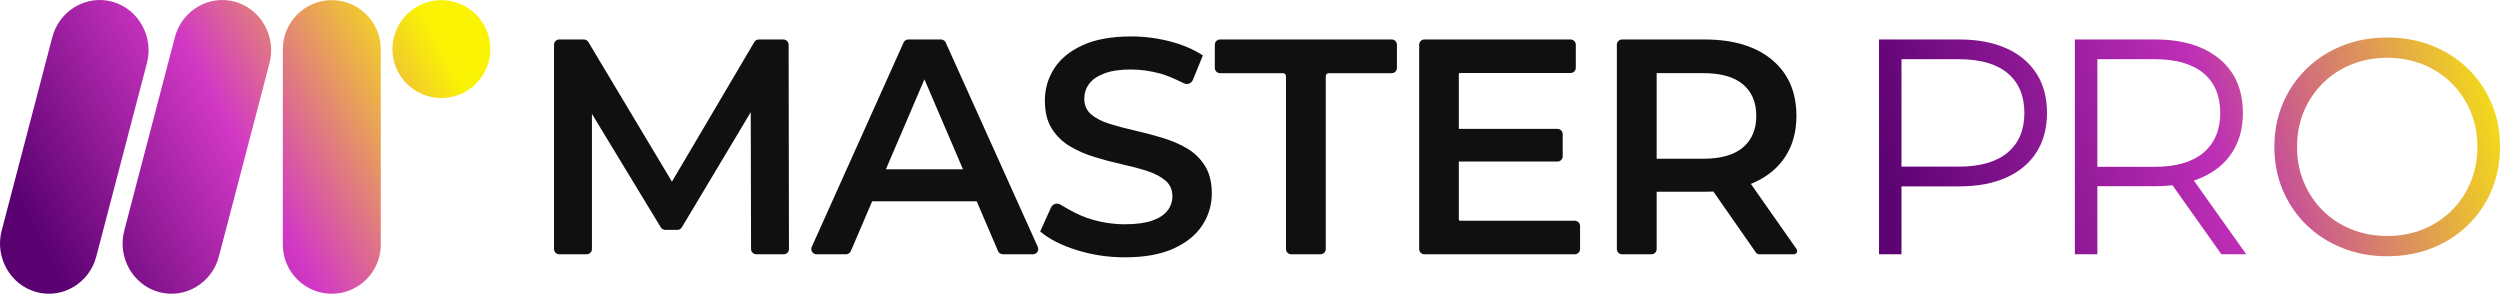 <?xml version="1.0" encoding="UTF-8"?>
<svg width="7617px" height="895px" viewBox="0 0 7617 895" version="1.1" xmlns="http://www.w3.org/2000/svg" xmlns:xlink="http://www.w3.org/1999/xlink">
    <title>Grupo 6</title>
    <defs>
        <linearGradient x1="-1.78765443e-14%" y1="56.81%" x2="106.099%" y2="46.519%" id="linearGradient-1">
            <stop stop-color="#5C0272" offset="0%"></stop>
            <stop stop-color="#BD2EB6" offset="50.899%"></stop>
            <stop stop-color="#F9ED09" offset="100%"></stop>
        </linearGradient>
        <linearGradient x1="96.079%" y1="35.188%" x2="4.021%" y2="65.778%" id="linearGradient-2">
            <stop stop-color="#FAF303" offset="0%"></stop>
            <stop stop-color="#D238C5" offset="50.303%"></stop>
            <stop stop-color="#5A0171" offset="100%"></stop>
        </linearGradient>
    </defs>
    <g id="Entrega-de-Logotipos" stroke="none" stroke-width="1" fill="none" fill-rule="evenodd">
        <g id="Grupo-6">
            <g id="Grupo-15-Copia-2" transform="translate(1688, 111)" fill-rule="nonzero">
                <g id="Grupo-14" fill="#101010">
                    <path d="M0,647.738 L0,25.262 C0,16.425 7.163,9.262 16,9.262 L90.866,9.262 C96.491,9.262 101.703,12.216 104.593,17.043 L372.382,464.277 C376.644,471.395 374.329,480.619 367.211,484.881 C364.88,486.277 362.213,487.015 359.495,487.015 C351.136,487.015 344.359,480.239 344.359,471.88 C344.359,469.175 345.084,466.519 346.459,464.189 L610.207,17.132 C613.084,12.255 618.325,9.262 623.987,9.262 L698.796,9.262 C707.622,9.262 714.781,16.41 714.796,25.236 L715.809,647.712 C715.824,656.548 708.672,663.724 699.835,663.738 C699.827,663.738 699.818,663.738 699.809,663.738 L616.314,663.738 C607.492,663.738 600.334,656.596 600.314,647.774 L599.284,190.076 L599.284,190.076 L623.742,190.076 L389.487,581.58 C386.597,586.408 381.384,589.364 375.757,589.364 L338.961,589.364 C333.37,589.364 328.184,586.446 325.283,581.666 L87.625,190.076 L87.625,190.076 L115.485,190.076 L115.485,647.738 C115.485,656.575 108.322,663.738 99.485,663.738 L16,663.738 C7.163,663.738 0,656.575 0,647.738 Z" id="Trazado"></path>
                    <path d="M785.28,641.18 L1064.994,18.704 C1067.576,12.958 1073.289,9.262 1079.588,9.262 L1178.88,9.262 C1185.173,9.262 1190.882,12.951 1193.467,18.689 L1473.959,641.165 C1477.589,649.221 1474.001,658.695 1465.945,662.325 C1463.878,663.257 1461.638,663.738 1459.371,663.738 L1367.544,663.738 C1361.143,663.738 1355.358,659.924 1352.837,654.041 L1104.296,74.096 L1104.296,74.096 L1152.846,74.096 L904.305,654.041 C901.783,659.924 895.999,663.738 889.598,663.738 L799.874,663.738 C791.038,663.738 783.874,656.575 783.874,647.738 C783.874,645.477 784.353,643.242 785.28,641.18 Z" id="Forma"></path>
                    <path d="M1739.341,673 C1688.312,673 1639.426,665.681 1592.681,651.043 C1545.936,636.405 1508.765,617.486 1481.167,594.288 L1514.254,521.14 C1518.808,511.076 1530.657,506.61 1540.721,511.164 C1541.479,511.507 1542.215,511.897 1542.925,512.331 C1573.579,531.122 1599.603,544.291 1620.993,551.842 C1659.581,565.462 1699.113,572.272 1739.589,572.272 C1773.786,572.272 1801.434,568.564 1822.534,561.147 C1843.633,553.731 1859.158,543.573 1869.106,530.673 C1879.055,517.774 1884.029,503.245 1884.029,487.088 C1884.029,467.103 1876.945,451.104 1862.776,439.091 C1848.608,427.077 1830.098,417.377 1807.246,409.99 C1784.394,402.603 1759.111,395.853 1731.397,389.742 C1703.683,383.631 1675.95,376.348 1648.197,367.894 C1620.443,359.441 1595.144,348.452 1572.297,334.93 C1549.45,321.407 1530.942,303.501 1516.774,281.213 C1502.605,258.925 1495.521,230.328 1495.521,195.422 C1495.521,159.787 1504.992,127.194 1523.936,97.645 C1542.879,68.097 1571.815,44.435 1610.743,26.661 C1649.671,8.887 1698.981,0 1758.673,0 C1798.02,0 1837.019,4.948 1875.67,14.843 C1914.32,24.738 1948.063,39.074 1976.896,57.851 L1946.443,132.452 C1942.268,142.679 1930.594,147.585 1920.367,143.41 C1919.908,143.223 1919.455,143.018 1919.01,142.797 C1888.832,127.767 1865.147,117.932 1847.956,113.292 C1816.927,104.916 1786.816,100.728 1757.622,100.728 C1724.505,100.728 1697.375,104.77 1676.232,112.853 C1655.089,120.937 1639.701,131.621 1630.068,144.905 C1620.436,158.189 1615.62,173.188 1615.62,189.9 C1615.62,209.798 1622.704,225.733 1636.873,237.708 C1651.041,249.682 1669.549,259.207 1692.396,266.283 C1715.243,273.358 1740.543,280.068 1768.296,286.414 C1796.049,292.759 1823.782,300.022 1851.496,308.203 C1879.211,316.384 1904.493,327.099 1927.345,340.349 C1950.197,353.6 1968.707,371.349 1982.876,393.599 C1997.044,415.848 2004.128,444.114 2004.128,478.396 C2004.128,513.408 1994.52,545.686 1975.305,575.23 C1956.089,604.774 1926.9,628.455 1887.738,646.273 C1848.576,664.091 1799.11,673 1739.341,673 Z" id="Trazado"></path>
                    <path d="M2230.089,647.738 L2230.089,120.977 C2230.089,116.006 2226.059,111.977 2221.089,111.977 L2029.297,111.977 C2020.46,111.977 2013.297,104.813 2013.297,95.977 L2013.297,25.262 C2013.297,16.425 2020.46,9.262 2029.297,9.262 L2552.177,9.262 C2561.014,9.262 2568.177,16.425 2568.177,25.262 L2568.177,95.977 C2568.177,104.813 2561.014,111.977 2552.177,111.977 L2360.371,111.977 C2355.4,111.977 2351.371,116.006 2351.371,120.977 L2351.371,647.738 C2351.371,656.575 2344.207,663.738 2335.371,663.738 L2246.089,663.738 C2237.252,663.738 2230.089,656.575 2230.089,647.738 Z" id="Trazado"></path>
                    <path d="M2635.952,647.738 L2635.952,25.262 C2635.952,16.425 2643.115,9.262 2651.952,9.262 L3097.18,9.262 C3106.017,9.262 3113.18,16.425 3113.18,25.262 L3113.18,95.378 C3113.18,104.214 3106.017,111.378 3097.18,111.378 L2760.752,111.378 C2758.543,111.378 2756.752,113.169 2756.752,115.378 L2756.752,557.622 C2756.752,559.831 2758.543,561.622 2760.752,561.622 L3110.132,561.622 C3118.968,561.622 3126.132,568.786 3126.132,577.622 L3126.132,647.738 C3126.132,656.575 3118.968,663.738 3110.132,663.738 L2651.952,663.738 C2643.115,663.738 2635.952,656.575 2635.952,647.738 Z M2747.494,381.174 L2747.494,281.658 L3057.23,281.658 C3066.066,281.658 3073.23,288.822 3073.23,297.658 L3073.23,365.174 C3073.23,374.01 3066.066,381.174 3057.23,381.174 L2747.494,381.174 L2747.494,381.174 Z" id="Forma"></path>
                    <path d="M3238.226,647.738 L3238.226,25.262 C3238.226,16.425 3245.39,9.262 3254.226,9.262 L3505.569,9.262 L3505.569,9.262 C3592.859,9.262 3661.312,29.897 3710.928,71.167 C3760.545,112.437 3785.353,169.467 3785.353,242.258 C3785.353,290.029 3774.156,331.197 3751.762,365.762 C3729.368,400.326 3697.39,426.863 3655.829,445.372 C3614.267,463.882 3564.585,473.136 3506.781,473.136 L3343.609,473.136 C3334.772,473.136 3327.609,465.973 3327.609,457.136 C3327.609,452.928 3329.267,448.889 3332.224,445.894 L3359.508,418.266 L3359.508,418.266 L3359.508,647.738 C3359.508,656.575 3352.345,663.738 3343.508,663.738 L3254.226,663.738 C3245.39,663.738 3238.226,656.575 3238.226,647.738 Z M3661.71,658.172 L3499.977,426.14 L3499.977,426.14 L3630.268,426.14 L3785.89,647.995 C3789.061,652.517 3787.967,658.753 3783.446,661.925 C3781.763,663.105 3779.758,663.738 3777.703,663.738 L3672.375,663.738 C3668.124,663.738 3664.141,661.659 3661.71,658.172 Z M3359.508,431.18 L3305.321,372.642 L3501.715,372.642 C3555.021,372.642 3595.234,361.174 3622.354,338.238 C3649.474,315.303 3663.035,283.309 3663.035,242.258 C3663.035,200.662 3649.474,168.53 3622.354,145.862 C3595.234,123.194 3555.021,111.86 3501.715,111.86 L3305.321,111.86 L3359.508,52.519 L3359.508,431.18 Z" id="Forma"></path>
                    <rect id="Rectángulo" x="942.401" y="404.775" width="373.711" height="97.536"></rect>
                </g>
                <path d="M4037.014,663.738 L4037.014,9.262 L4281.272,9.262 C4336.963,9.262 4384.762,18.186 4424.668,36.033 C4464.575,53.88 4495.248,79.492 4516.689,112.868 C4538.129,146.244 4548.849,186.394 4548.849,233.318 C4548.849,279.608 4538.129,319.51 4516.689,353.023 C4495.248,386.535 4464.575,412.215 4424.668,430.062 C4384.762,447.909 4336.963,456.833 4281.272,456.833 L4074.833,456.833 L4105.482,424.577 L4105.482,663.738 L4037.014,663.738 Z M4105.482,430.128 L4074.833,396.688 L4279.958,396.688 C4345.296,396.688 4394.947,382.394 4428.91,353.804 C4462.874,325.215 4479.856,285.053 4479.856,233.318 C4479.856,180.95 4462.874,140.539 4428.91,112.086 C4394.947,83.633 4345.296,69.407 4279.958,69.407 L4074.833,69.407 L4105.482,35.967 L4105.482,430.128 Z M4633.755,663.738 L4633.755,9.262 L4878.012,9.262 C4961.203,9.262 5026.597,29.001 5074.194,68.479 C5121.791,107.957 5145.589,162.903 5145.589,233.318 C5145.589,279.608 5134.869,319.42 5113.429,352.752 C5091.989,386.085 5061.315,411.675 5021.409,429.522 C4981.502,447.369 4933.703,456.292 4878.012,456.292 L4671.573,456.292 L4702.222,424.577 L4702.222,663.738 L4633.755,663.738 Z M5080.203,663.738 L4911.845,426.257 L4987.102,426.257 L5155.986,663.738 L5080.203,663.738 Z M4702.222,430.128 L4671.573,397.214 L4876.698,397.214 C4942.036,397.214 4991.687,382.832 5025.65,354.067 C5059.614,325.302 5076.596,285.053 5076.596,233.318 C5076.596,180.95 5059.614,140.539 5025.65,112.086 C4991.687,83.633 4942.036,69.407 4876.698,69.407 L4671.573,69.407 L4702.222,35.967 L4702.222,430.128 Z M5585.684,669.728 C5536.379,669.728 5490.753,661.379 5448.807,644.681 C5406.861,627.983 5370.428,604.587 5339.506,574.493 C5308.584,544.398 5284.538,509.184 5267.366,468.849 C5250.195,428.514 5241.609,384.398 5241.609,336.5 C5241.609,288.602 5250.195,244.486 5267.366,204.151 C5284.538,163.816 5308.606,128.575 5339.572,98.427 C5370.537,68.279 5406.932,44.883 5448.756,28.239 C5490.58,11.595 5536.184,3.272 5585.567,3.272 C5634.95,3.272 5680.5,11.563 5722.218,28.144 C5763.935,44.725 5800.239,68.033 5831.132,98.069 C5862.024,128.105 5886.059,163.351 5903.235,203.808 C5920.412,244.265 5929,288.515 5929,336.558 C5929,384.602 5920.412,428.833 5903.235,469.251 C5886.059,509.668 5862.024,544.895 5831.132,574.931 C5800.239,604.967 5763.935,628.275 5722.218,644.856 C5680.5,661.437 5634.989,669.728 5585.684,669.728 Z M5585.567,607.991 C5624.778,607.991 5661.061,601.232 5694.416,587.714 C5727.771,574.196 5756.824,555.136 5781.574,530.535 C5806.324,505.933 5825.583,477.198 5839.353,444.328 C5853.122,411.458 5860.007,375.462 5860.007,336.339 C5860.007,297.217 5853.142,261.289 5839.411,228.555 C5825.681,195.822 5806.433,167.145 5781.668,142.524 C5756.904,117.903 5727.832,98.829 5694.452,85.301 C5661.073,71.773 5624.778,65.009 5585.567,65.009 C5546.357,65.009 5510.02,71.781 5476.558,85.323 C5443.096,98.865 5413.951,117.957 5389.123,142.597 C5364.295,167.237 5345.001,195.939 5331.241,228.701 C5317.482,261.464 5310.602,297.339 5310.602,336.325 C5310.602,375.311 5317.474,411.241 5331.22,444.116 C5344.965,476.991 5364.237,505.79 5389.035,530.513 C5413.834,555.236 5442.986,574.329 5476.492,587.794 C5509.998,601.258 5546.357,607.991 5585.567,607.991 Z" id="Forma-combinada" fill="url(#linearGradient-1)"></path>
            </g>
            <g id="Forma-combinada-2" fill="url(#linearGradient-2)">
                <path d="M1160.127,149.525 L1160.127,745.832 C1160.127,827.873 1092.988,895 1010.93,895 C928.872,895 861.733,827.873 861.733,745.832 L861.733,149.525 C861.733,67.483 928.872,0.358 1010.93,0.358 C1092.988,0.358 1160.127,67.483 1160.127,149.525 Z M1494,149.525 C1493.966,67.165 1427.178,0.418 1344.803,0.418 C1262.428,0.418 1195.64,67.165 1195.606,149.525 C1195.64,231.885 1262.428,298.633 1344.803,298.633 C1427.178,298.633 1493.966,231.885 1494,149.525 M532.929,113.162 C554.167,32.04 636.394,-16.549 715.656,5.188 L718.024,5.859 C795.861,28.608 842.18,111.893 821.154,192.205 L666.789,781.825 C645.551,862.947 563.324,911.536 484.061,889.799 C404.799,868.062 357.325,783.904 378.563,702.783 Z M159.434,113.162 C180.673,32.04 262.899,-16.549 342.162,5.188 L344.53,5.859 C422.367,28.608 468.686,111.893 447.66,192.205 L293.294,781.825 C272.057,862.947 189.829,911.536 110.567,889.799 C31.305,868.062 -16.169,783.904 5.069,702.783 Z" id="Forma-combinada"></path>
            </g>
        </g>
    </g>
</svg>